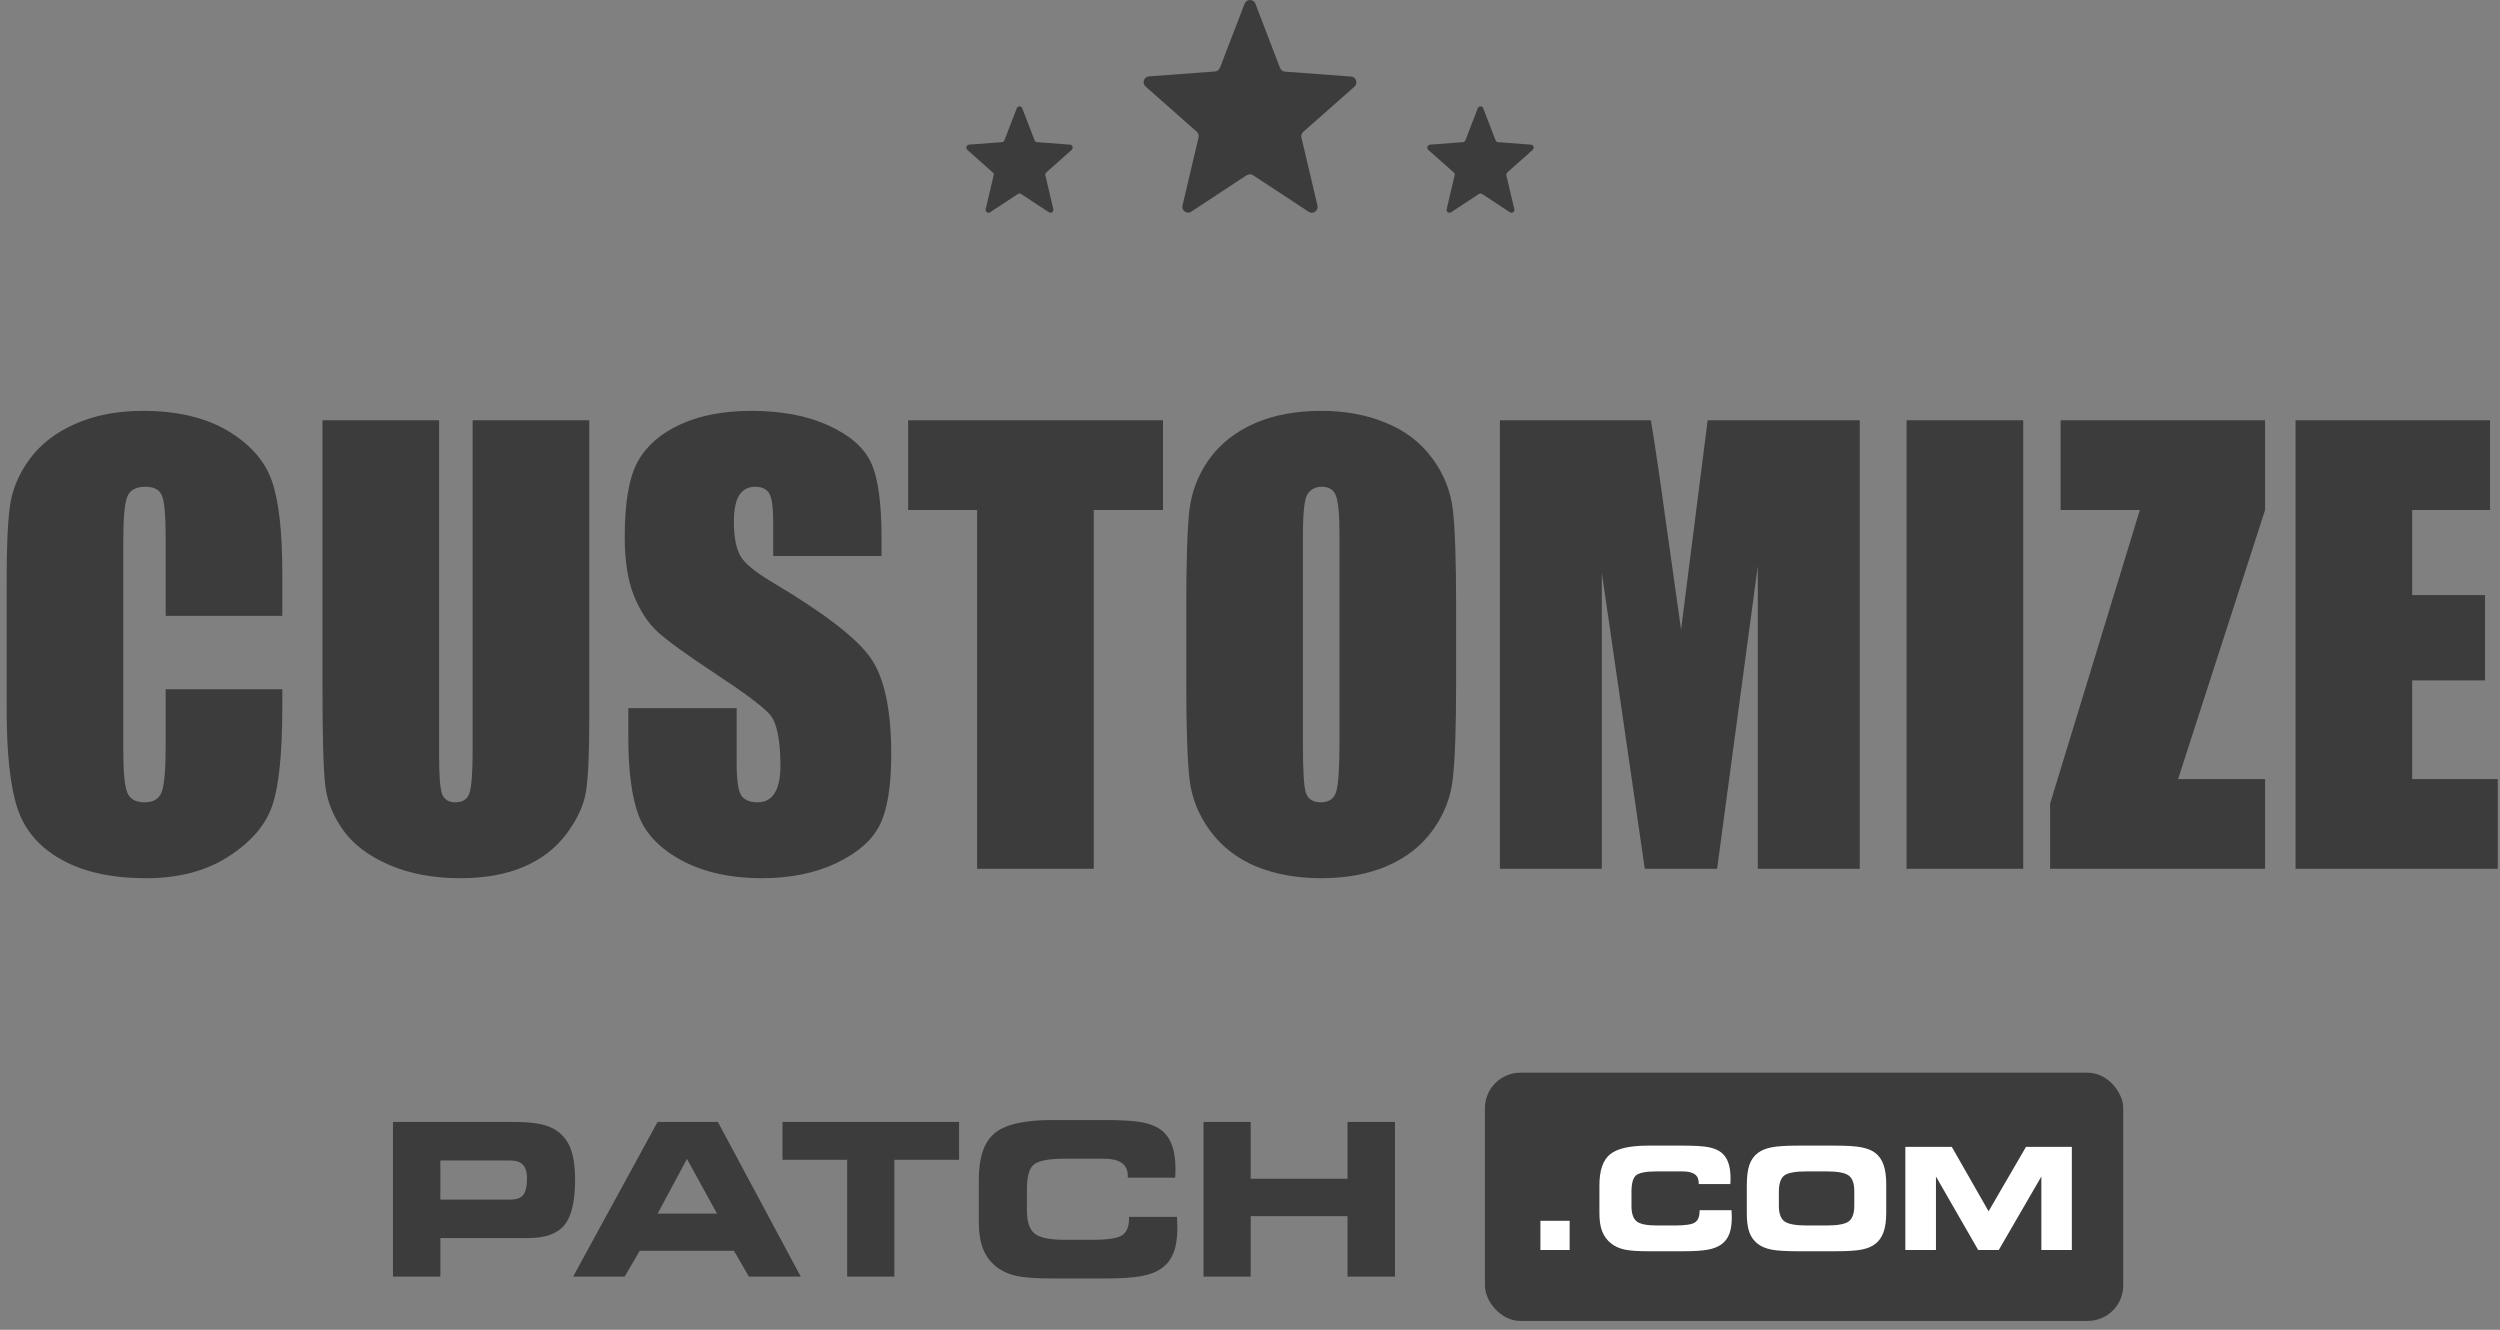 <svg width="282" height="150" viewBox="0 0 282 150" fill="none" xmlns="http://www.w3.org/2000/svg">
    <rect x="0" y="0" width="282" height="150" fill="#808080" stroke="none"/>
    <path d="M114.815 21.884L111.679 23.946C111.432 24.104 111.115 23.893 111.186 23.593L112.084 19.77C112.119 19.647 112.084 19.523 111.978 19.453L109.107 16.898C108.895 16.704 109.018 16.352 109.3 16.317L113.018 16.035C113.141 16.035 113.247 15.947 113.3 15.823L114.692 12.211C114.797 11.93 115.203 11.93 115.308 12.211L116.7 15.823C116.753 15.947 116.859 16.017 116.982 16.035L120.7 16.317C120.982 16.334 121.105 16.704 120.893 16.898L118.022 19.453C117.934 19.541 117.898 19.664 117.916 19.77L118.814 23.593C118.885 23.875 118.568 24.104 118.321 23.946L115.185 21.884C115.079 21.814 114.938 21.814 114.833 21.884H114.815Z" fill="#3C3C3D"/>
    <path d="M140.639 19.754L134.379 23.873C133.884 24.197 133.238 23.759 133.39 23.168L135.197 15.501C135.254 15.272 135.178 15.024 134.988 14.852L129.223 9.76C128.786 9.379 129.033 8.654 129.604 8.616L137.043 8.063C137.29 8.063 137.518 7.872 137.613 7.643L140.391 0.415C140.6 -0.138 141.4 -0.138 141.609 0.415L144.387 7.662C144.482 7.891 144.691 8.063 144.957 8.082L152.396 8.635C152.967 8.673 153.214 9.398 152.777 9.779L147.012 14.871C146.822 15.024 146.746 15.272 146.803 15.52L148.61 23.187C148.743 23.759 148.116 24.216 147.621 23.892L141.361 19.773C141.152 19.62 140.867 19.62 140.639 19.773V19.754Z" fill="#3C3C3D"/>
    <path d="M166.815 21.884L163.679 23.946C163.432 24.104 163.115 23.893 163.186 23.593L164.084 19.77C164.119 19.647 164.084 19.523 163.978 19.453L161.107 16.898C160.895 16.704 161.018 16.352 161.3 16.317L165.018 16.035C165.141 16.035 165.247 15.947 165.3 15.823L166.692 12.211C166.797 11.93 167.203 11.93 167.308 12.211L168.7 15.823C168.753 15.947 168.859 16.017 168.982 16.035L172.7 16.317C172.982 16.334 173.105 16.704 172.893 16.898L170.022 19.453C169.934 19.541 169.898 19.664 169.916 19.77L170.814 23.593C170.885 23.875 170.568 24.104 170.321 23.946L167.185 21.884C167.079 21.814 166.938 21.814 166.833 21.884H166.815Z" fill="#3C3C3D"/>
    <path d="M31.844 69.469H18.688V60.656C18.688 58.094 18.542 56.5 18.25 55.875C17.979 55.229 17.365 54.906 16.406 54.906C15.323 54.906 14.635 55.292 14.344 56.062C14.052 56.833 13.906 58.5 13.906 61.062V84.562C13.906 87.021 14.052 88.625 14.344 89.375C14.635 90.125 15.292 90.5 16.312 90.5C17.292 90.5 17.927 90.125 18.219 89.375C18.531 88.625 18.688 86.865 18.688 84.094V77.75H31.844V79.719C31.844 84.948 31.469 88.656 30.719 90.844C29.99 93.031 28.354 94.948 25.812 96.594C23.292 98.24 20.177 99.062 16.469 99.062C12.615 99.062 9.438 98.365 6.938 96.969C4.438 95.573 2.781 93.646 1.969 91.188C1.156 88.708 0.75 84.99 0.75 80.031V65.25C0.75 61.604 0.875 58.875 1.125 57.062C1.375 55.229 2.115 53.469 3.344 51.781C4.594 50.094 6.312 48.771 8.5 47.812C10.708 46.833 13.24 46.344 16.094 46.344C19.969 46.344 23.167 47.094 25.688 48.594C28.208 50.094 29.865 51.969 30.656 54.219C31.448 56.448 31.844 59.927 31.844 64.656V69.469ZM66.469 47.406V81.219C66.469 85.052 66.344 87.75 66.094 89.312C65.844 90.854 65.104 92.448 63.875 94.094C62.646 95.719 61.021 96.958 59 97.812C57 98.646 54.635 99.062 51.906 99.062C48.885 99.062 46.219 98.562 43.906 97.562C41.594 96.562 39.865 95.26 38.719 93.656C37.573 92.052 36.896 90.365 36.688 88.594C36.479 86.802 36.375 83.052 36.375 77.344V47.406H49.531V85.344C49.531 87.552 49.646 88.969 49.875 89.594C50.125 90.198 50.615 90.5 51.344 90.5C52.177 90.5 52.708 90.167 52.938 89.5C53.188 88.812 53.312 87.208 53.312 84.688V47.406H66.469ZM99.438 62.719H87.219V58.969C87.219 57.219 87.062 56.104 86.75 55.625C86.438 55.146 85.917 54.906 85.188 54.906C84.396 54.906 83.792 55.229 83.375 55.875C82.979 56.521 82.781 57.5 82.781 58.812C82.781 60.5 83.01 61.771 83.469 62.625C83.906 63.479 85.146 64.51 87.188 65.719C93.042 69.198 96.729 72.052 98.25 74.281C99.771 76.51 100.531 80.104 100.531 85.062C100.531 88.667 100.104 91.323 99.25 93.031C98.417 94.74 96.792 96.177 94.375 97.344C91.958 98.49 89.146 99.062 85.938 99.062C82.417 99.062 79.406 98.396 76.906 97.062C74.427 95.729 72.802 94.031 72.031 91.969C71.26 89.906 70.875 86.979 70.875 83.188V79.875H83.094V86.031C83.094 87.927 83.26 89.146 83.594 89.688C83.948 90.229 84.562 90.5 85.438 90.5C86.312 90.5 86.958 90.156 87.375 89.469C87.812 88.781 88.031 87.76 88.031 86.406C88.031 83.427 87.625 81.479 86.812 80.562C85.979 79.646 83.927 78.115 80.656 75.969C77.385 73.802 75.219 72.229 74.156 71.25C73.094 70.271 72.208 68.917 71.5 67.188C70.812 65.458 70.469 63.25 70.469 60.562C70.469 56.688 70.958 53.854 71.938 52.062C72.938 50.271 74.542 48.875 76.75 47.875C78.958 46.854 81.625 46.344 84.75 46.344C88.167 46.344 91.073 46.896 93.469 48C95.885 49.104 97.479 50.5 98.25 52.188C99.042 53.854 99.438 56.698 99.438 60.719V62.719ZM131.188 47.406V57.531H123.375V98H110.219V57.531H102.438V47.406H131.188ZM164.25 77.031C164.25 82.115 164.125 85.719 163.875 87.844C163.646 89.948 162.896 91.875 161.625 93.625C160.375 95.375 158.677 96.719 156.531 97.656C154.385 98.594 151.885 99.062 149.031 99.062C146.323 99.062 143.885 98.625 141.719 97.75C139.573 96.854 137.844 95.521 136.531 93.75C135.219 91.979 134.438 90.052 134.188 87.969C133.938 85.885 133.812 82.24 133.812 77.031V68.375C133.812 63.292 133.927 59.698 134.156 57.594C134.406 55.469 135.156 53.531 136.406 51.781C137.677 50.031 139.385 48.688 141.531 47.75C143.677 46.812 146.177 46.344 149.031 46.344C151.74 46.344 154.167 46.792 156.312 47.688C158.479 48.562 160.219 49.885 161.531 51.656C162.844 53.427 163.625 55.354 163.875 57.438C164.125 59.521 164.25 63.167 164.25 68.375V77.031ZM151.094 60.406C151.094 58.052 150.958 56.552 150.688 55.906C150.438 55.24 149.906 54.906 149.094 54.906C148.406 54.906 147.875 55.177 147.5 55.719C147.146 56.24 146.969 57.802 146.969 60.406V84.031C146.969 86.969 147.083 88.781 147.312 89.469C147.562 90.156 148.125 90.5 149 90.5C149.896 90.5 150.469 90.104 150.719 89.312C150.969 88.521 151.094 86.635 151.094 83.656V60.406ZM209.781 47.406V98H198.281V63.844L193.688 98H185.531L180.688 64.625V98H169.188V47.406H186.219C186.719 50.448 187.25 54.031 187.812 58.156L189.625 71.031L192.625 47.406H209.781ZM228.219 47.406V98H215.062V47.406H228.219ZM255.5 47.406V57.531L245.688 87.875H255.5V98H231.25V90.656L241.375 57.531H232.438V47.406H255.5ZM258.938 47.406H280.875V57.531H272.094V67.125H280.312V76.75H272.094V87.875H281.75V98H258.938V47.406Z" fill="#3C3C3D"/>
    <path d="M57.523 130.898H49.672V135.316H57.523C58.234 135.316 58.73 135.145 59.012 134.801C59.301 134.449 59.445 133.828 59.445 132.938C59.445 132.227 59.293 131.711 58.988 131.391C58.684 131.062 58.195 130.898 57.523 130.898ZM57.711 126.551C58.898 126.551 59.844 126.609 60.547 126.727C61.258 126.836 61.859 127.02 62.352 127.277C63.234 127.738 63.875 128.426 64.273 129.34C64.672 130.246 64.871 131.5 64.871 133.102C64.871 135.492 64.473 137.184 63.676 138.176C62.879 139.16 61.531 139.652 59.633 139.652H49.672V144H44.328V126.551H57.711ZM74.176 136.898H80.879L77.492 130.723L74.176 136.898ZM70.461 144H64.648L74.176 126.551H80.973L90.324 144H84.477L82.789 141.094H72.16L70.461 144ZM100.883 144H95.562V130.828H88.262V126.551H108.184V130.828H100.883V144ZM127.215 132.844V132.668C127.215 131.988 126.988 131.492 126.535 131.18C126.09 130.859 125.379 130.699 124.402 130.699H120.137C118.309 130.699 117.133 130.922 116.609 131.367C116.094 131.805 115.836 132.727 115.836 134.133V136.559C115.836 137.816 116.125 138.68 116.703 139.148C117.281 139.617 118.426 139.852 120.137 139.852H123.23C124.926 139.852 126.035 139.684 126.559 139.348C127.09 139.004 127.355 138.371 127.355 137.449V137.262H132.758C132.758 137.285 132.762 137.328 132.77 137.391C132.793 137.898 132.805 138.277 132.805 138.527C132.805 139.645 132.664 140.566 132.383 141.293C132.102 142.02 131.66 142.602 131.059 143.039C130.488 143.461 129.727 143.762 128.773 143.941C127.828 144.121 126.438 144.211 124.602 144.211H118.648C116.828 144.211 115.488 144.113 114.629 143.918C113.77 143.723 113.035 143.391 112.426 142.922C111.723 142.367 111.211 141.688 110.891 140.883C110.57 140.07 110.41 139.047 110.41 137.812V133.055C110.41 130.555 111.004 128.812 112.191 127.828C113.379 126.836 115.531 126.34 118.648 126.34H124.602C126.516 126.34 127.926 126.426 128.832 126.598C129.738 126.77 130.453 127.059 130.977 127.465C131.531 127.887 131.938 128.457 132.195 129.176C132.461 129.887 132.594 130.781 132.594 131.859C132.594 132.117 132.59 132.316 132.582 132.457C132.582 132.59 132.574 132.719 132.559 132.844H127.215ZM141.078 144H135.758V126.551H141.078V132.961H152V126.551H157.355V144H152V137.18H141.078V144Z" fill="#3C3C3D"/>
    <rect x="167.5" y="121" width="72" height="28" rx="4" fill="#3C3C3D"/>
    <path d="M177.055 141H173.758V137.703H177.055V141ZM191.617 133.562V133.445C191.617 132.992 191.466 132.661 191.164 132.453C190.867 132.24 190.393 132.133 189.742 132.133H186.898C185.68 132.133 184.896 132.281 184.547 132.578C184.203 132.87 184.031 133.484 184.031 134.422V136.039C184.031 136.878 184.224 137.453 184.609 137.766C184.995 138.078 185.758 138.234 186.898 138.234H188.961C190.091 138.234 190.831 138.122 191.18 137.898C191.534 137.669 191.711 137.247 191.711 136.633V136.508H195.312C195.312 136.523 195.315 136.552 195.32 136.594C195.336 136.932 195.344 137.185 195.344 137.352C195.344 138.096 195.25 138.711 195.062 139.195C194.875 139.68 194.581 140.068 194.18 140.359C193.799 140.641 193.292 140.841 192.656 140.961C192.026 141.081 191.099 141.141 189.875 141.141H185.906C184.693 141.141 183.799 141.076 183.227 140.945C182.654 140.815 182.164 140.594 181.758 140.281C181.289 139.911 180.948 139.458 180.734 138.922C180.521 138.38 180.414 137.698 180.414 136.875V133.703C180.414 132.036 180.81 130.875 181.602 130.219C182.393 129.557 183.828 129.227 185.906 129.227H189.875C191.151 129.227 192.091 129.284 192.695 129.398C193.299 129.513 193.776 129.706 194.125 129.977C194.495 130.258 194.766 130.638 194.938 131.117C195.115 131.591 195.203 132.188 195.203 132.906C195.203 133.078 195.201 133.211 195.195 133.305C195.195 133.393 195.19 133.479 195.18 133.562H191.617ZM202.828 141.141C201.469 141.141 200.474 141.081 199.844 140.961C199.214 140.836 198.701 140.625 198.305 140.328C197.857 139.995 197.534 139.56 197.336 139.023C197.138 138.482 197.039 137.766 197.039 136.875V133.703C197.039 132.729 197.138 131.958 197.336 131.391C197.534 130.823 197.857 130.372 198.305 130.039C198.695 129.747 199.214 129.539 199.859 129.414C200.51 129.289 201.495 129.227 202.812 129.227H206.992C208.315 129.227 209.302 129.289 209.953 129.414C210.609 129.539 211.13 129.747 211.516 130.039C211.948 130.367 212.263 130.815 212.461 131.383C212.664 131.951 212.766 132.677 212.766 133.562V136.805C212.766 137.701 212.664 138.43 212.461 138.992C212.263 139.549 211.948 139.995 211.516 140.328C211.125 140.625 210.609 140.836 209.969 140.961C209.328 141.081 208.336 141.141 206.992 141.141H202.828ZM203.789 138.234H206.047C207.302 138.234 208.135 138.078 208.547 137.766C208.958 137.448 209.164 136.862 209.164 136.008V134.359C209.164 133.505 208.958 132.922 208.547 132.609C208.135 132.292 207.302 132.133 206.047 132.133H203.773C202.492 132.133 201.651 132.292 201.25 132.609C200.854 132.927 200.656 133.531 200.656 134.422V136.039C200.656 136.878 200.865 137.453 201.281 137.766C201.703 138.078 202.539 138.234 203.789 138.234ZM218.375 141H214.922V129.367H220.164L224.312 136.633L228.531 129.367H233.703V141H230.266V132.711L225.461 141H223.141L218.375 132.711V141Z" fill="white"/>
</svg>
